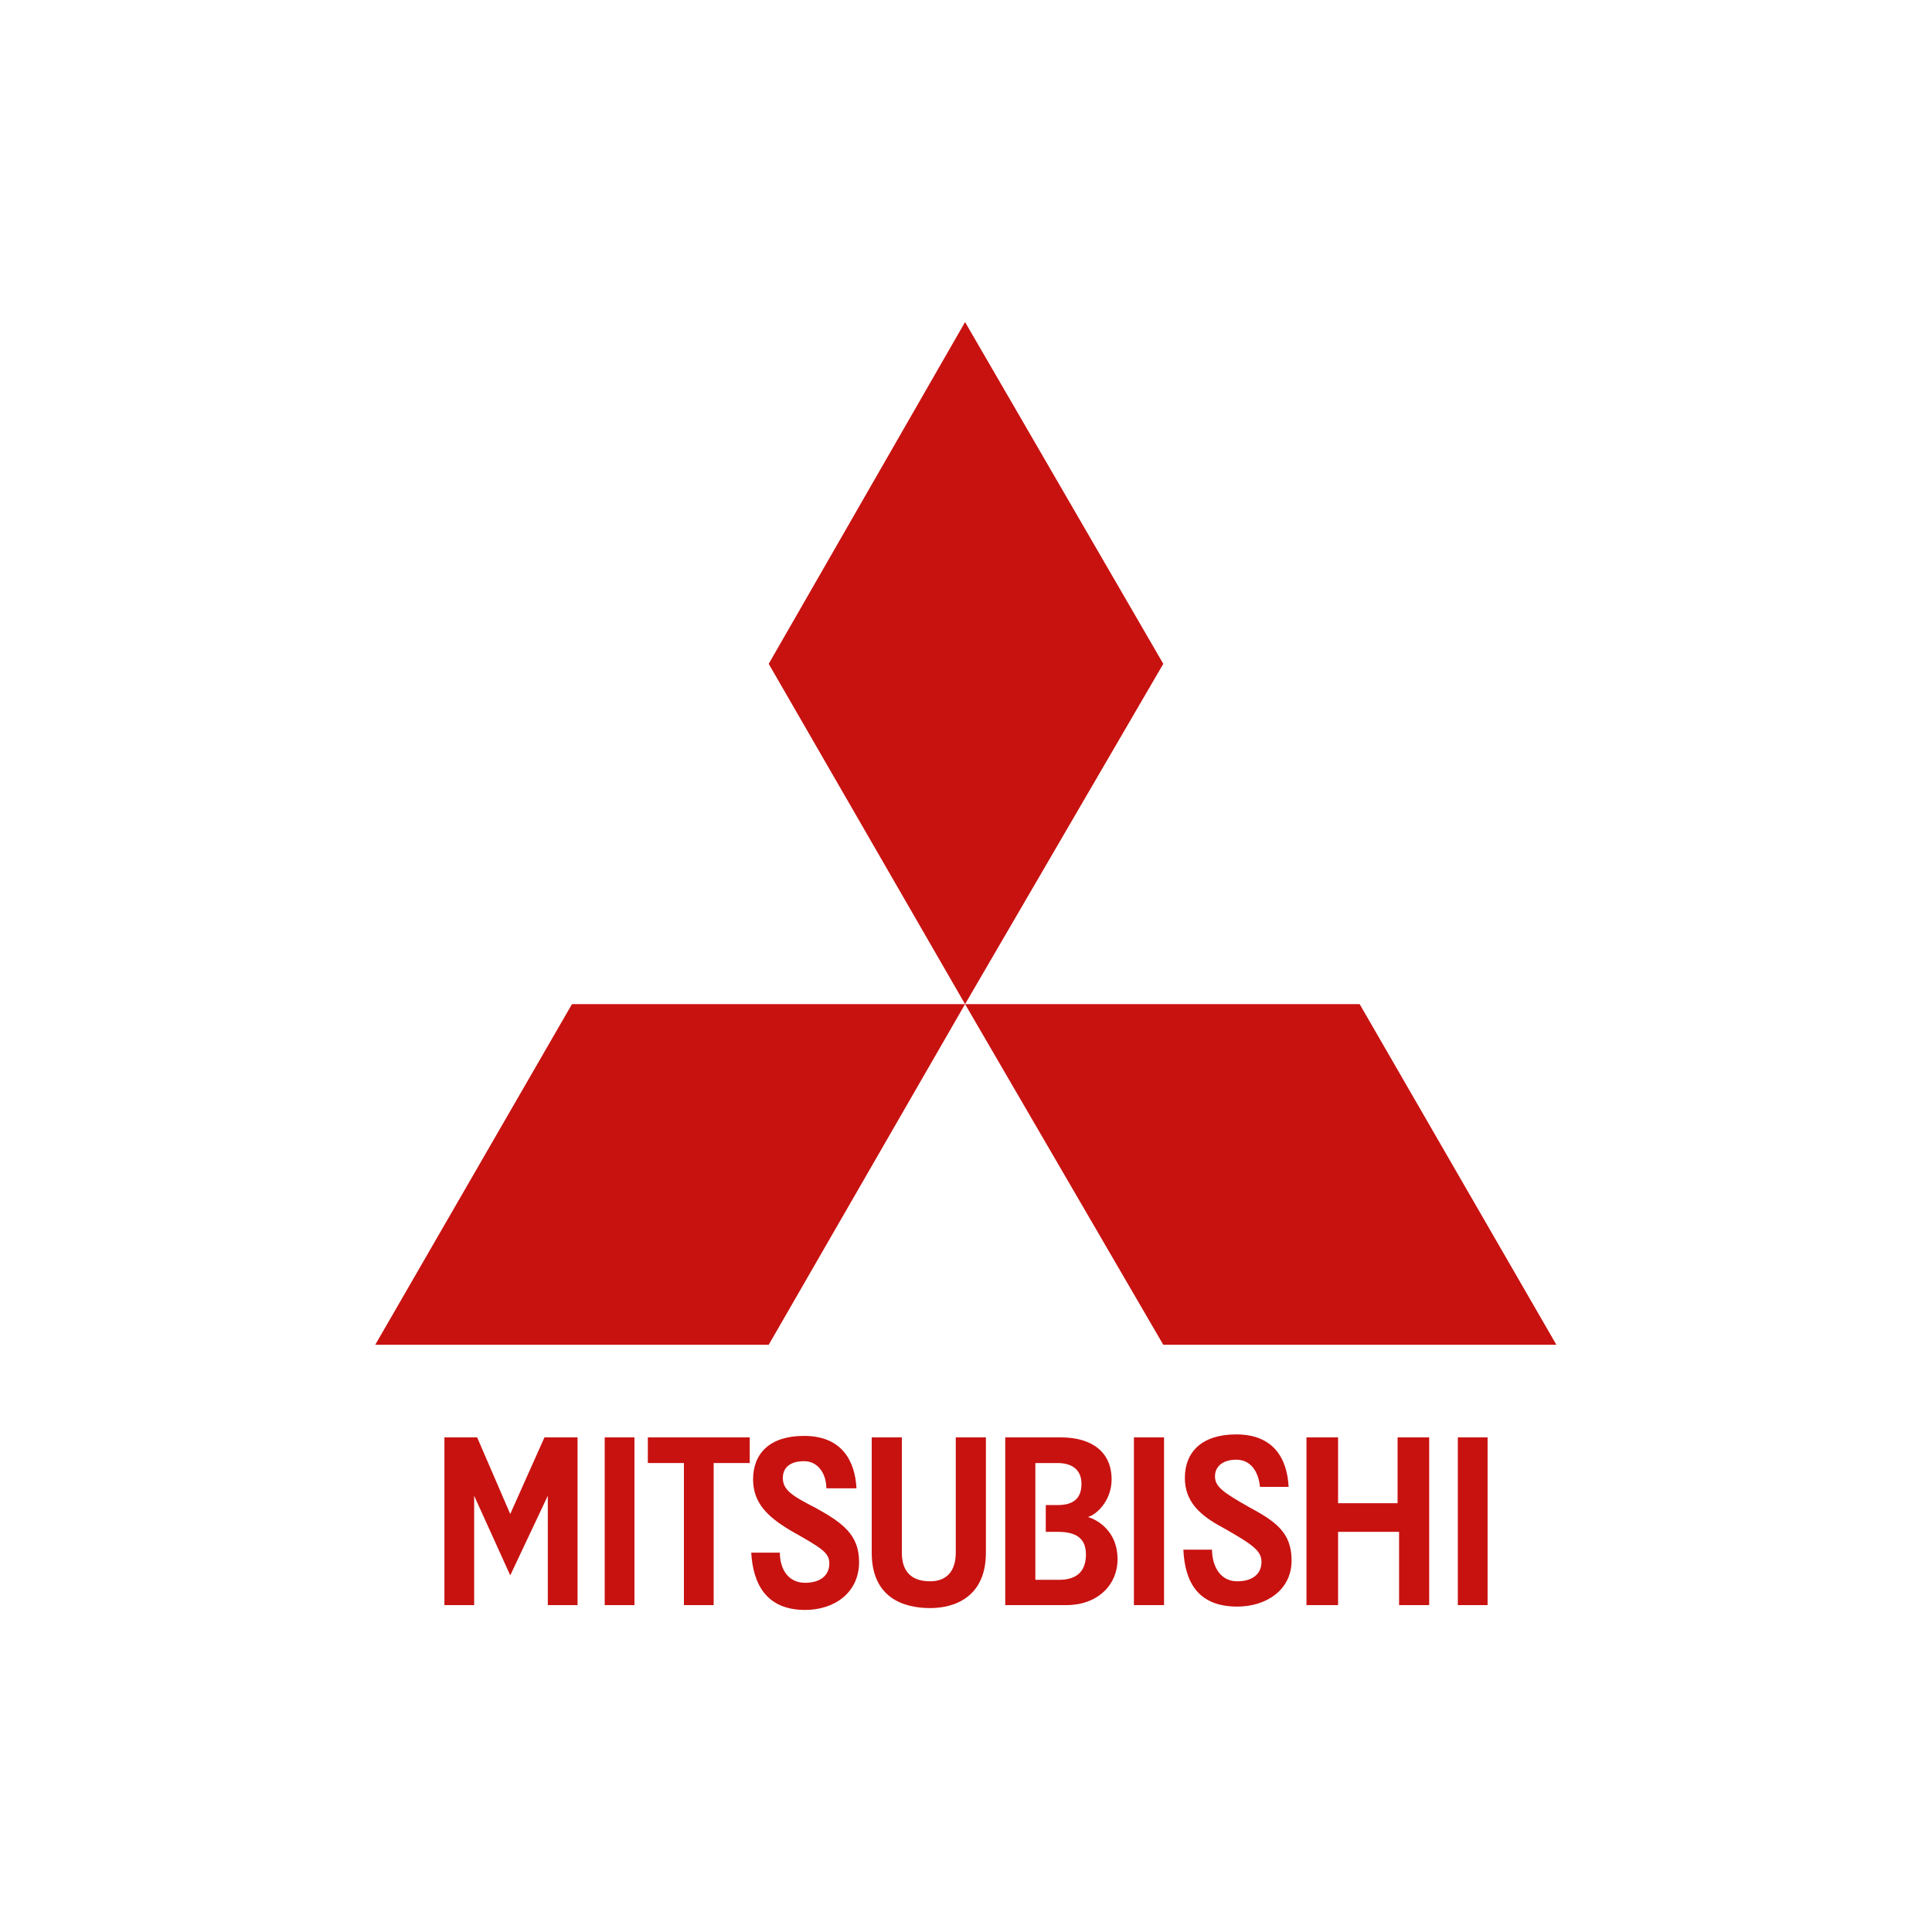 <?xml version="1.0" encoding="UTF-8"?>
<svg xmlns="http://www.w3.org/2000/svg" xmlns:xlink="http://www.w3.org/1999/xlink" xmlns:xodm="http://www.corel.com/coreldraw/odm/2003" xml:space="preserve" width="300px" height="300px" version="1.1" style="shape-rendering:geometricPrecision; text-rendering:geometricPrecision; image-rendering:optimizeQuality; fill-rule:evenodd; clip-rule:evenodd" viewBox="0 0 51.95 51.95"> <defs> <style type="text/css"> .fil1 {fill:#C81210} .fil0 {fill:white} </style> </defs> <g id="Layer_x0020_1">  <g id="_105553241406304"> <rect class="fil0" width="51.95" height="51.95"></rect> <g> <polygon class="fil1" points="14.73,43.16 14.73,40.22 13.72,42.36 12.75,40.22 12.75,43.16 11.95,43.16 11.95,38.65 12.83,38.65 13.72,40.71 14.64,38.65 15.53,38.65 15.53,43.16 "></polygon> <polygon class="fil1" points="16.26,43.16 17.06,43.16 17.06,38.65 16.26,38.65 "></polygon> <polygon class="fil1" points="19.19,39.34 19.19,43.16 18.39,43.16 18.39,39.34 17.42,39.34 17.42,38.65 20.16,38.65 20.16,39.34 "></polygon> <path class="fil1" d="M21.65 43.29c-1.04,0 -1.4,-0.69 -1.45,-1.54l0.77 0c0,0.41 0.2,0.81 0.68,0.81 0.41,0 0.65,-0.2 0.65,-0.52 0,-0.29 -0.2,-0.41 -1.05,-0.89 -0.6,-0.36 -1,-0.73 -1,-1.37 0,-0.69 0.44,-1.17 1.37,-1.17 1,0 1.37,0.65 1.41,1.41l-0.81 0c0,-0.36 -0.2,-0.73 -0.6,-0.73 -0.37,0 -0.57,0.17 -0.57,0.45 0,0.32 0.24,0.48 0.89,0.81 0.72,0.4 1.16,0.72 1.16,1.45 0,0.84 -0.68,1.29 -1.45,1.29z"></path> <path class="fil1" d="M25.01 43.24c-0.72,0 -1.57,-0.28 -1.57,-1.49l0 -3.1 0.81 0 0 3.1c0,0.49 0.24,0.77 0.76,0.77 0.45,0 0.69,-0.28 0.69,-0.77l0 -3.1 0.81 0 0 3.1c0,1.17 -0.81,1.49 -1.5,1.49l0 0z"></path> <path class="fil1" d="M28.44 41.19l-0.32 0 0 -0.72 0.32 0c0.4,0 0.64,-0.16 0.64,-0.57 0,-0.4 -0.28,-0.56 -0.64,-0.56l-0.6 0 0 3.14 0.64 0c0.44,0 0.72,-0.2 0.72,-0.68 0,-0.45 -0.28,-0.61 -0.76,-0.61zm0.24 1.97l0 0 -1.65 0 0 -4.51 1.49 0c0.85,0 1.37,0.4 1.37,1.13 0,0.6 -0.44,0.97 -0.64,1.01 0.28,0.08 0.8,0.4 0.8,1.13 0,0.72 -0.56,1.24 -1.37,1.24z"></path> <polygon class="fil1" points="37.62,43.16 37.62,41.19 35.98,41.19 35.98,43.16 35.13,43.16 35.13,38.65 35.98,38.65 35.98,40.42 37.58,40.42 37.58,38.65 38.43,38.65 38.43,43.16 "></polygon> <polygon class="fil1" points="30.49,43.16 31.3,43.16 31.3,38.65 30.49,38.65 "></polygon> <polygon class="fil1" points="39.2,43.16 40,43.16 40,38.65 39.2,38.65 "></polygon> <path class="fil1" d="M33.27 43.2c-1.04,0 -1.41,-0.64 -1.45,-1.53l0.77 0c0,0.41 0.2,0.85 0.68,0.85 0.41,0 0.65,-0.2 0.65,-0.52 0,-0.29 -0.2,-0.45 -1.05,-0.93 -0.6,-0.32 -1.01,-0.69 -1.01,-1.33 0,-0.69 0.45,-1.17 1.38,-1.17 1,0 1.37,0.64 1.41,1.41l-0.77 0c-0.04,-0.4 -0.24,-0.73 -0.64,-0.73 -0.33,0 -0.57,0.16 -0.57,0.45 0,0.28 0.24,0.44 0.89,0.81 0.72,0.39 1.17,0.68 1.17,1.45 0,0.8 -0.69,1.24 -1.46,1.24z"></path> <polygon class="fil1" points="25.95,27 20.67,17.85 25.95,8.66 31.28,17.85 "></polygon> <polygon class="fil1" points="31.28,36.16 25.95,27 36.56,27 41.85,36.16 "></polygon> <polygon class="fil1" points="20.67,36.16 10.09,36.16 15.38,27 25.95,27 "></polygon> </g> </g> </g> </svg>
